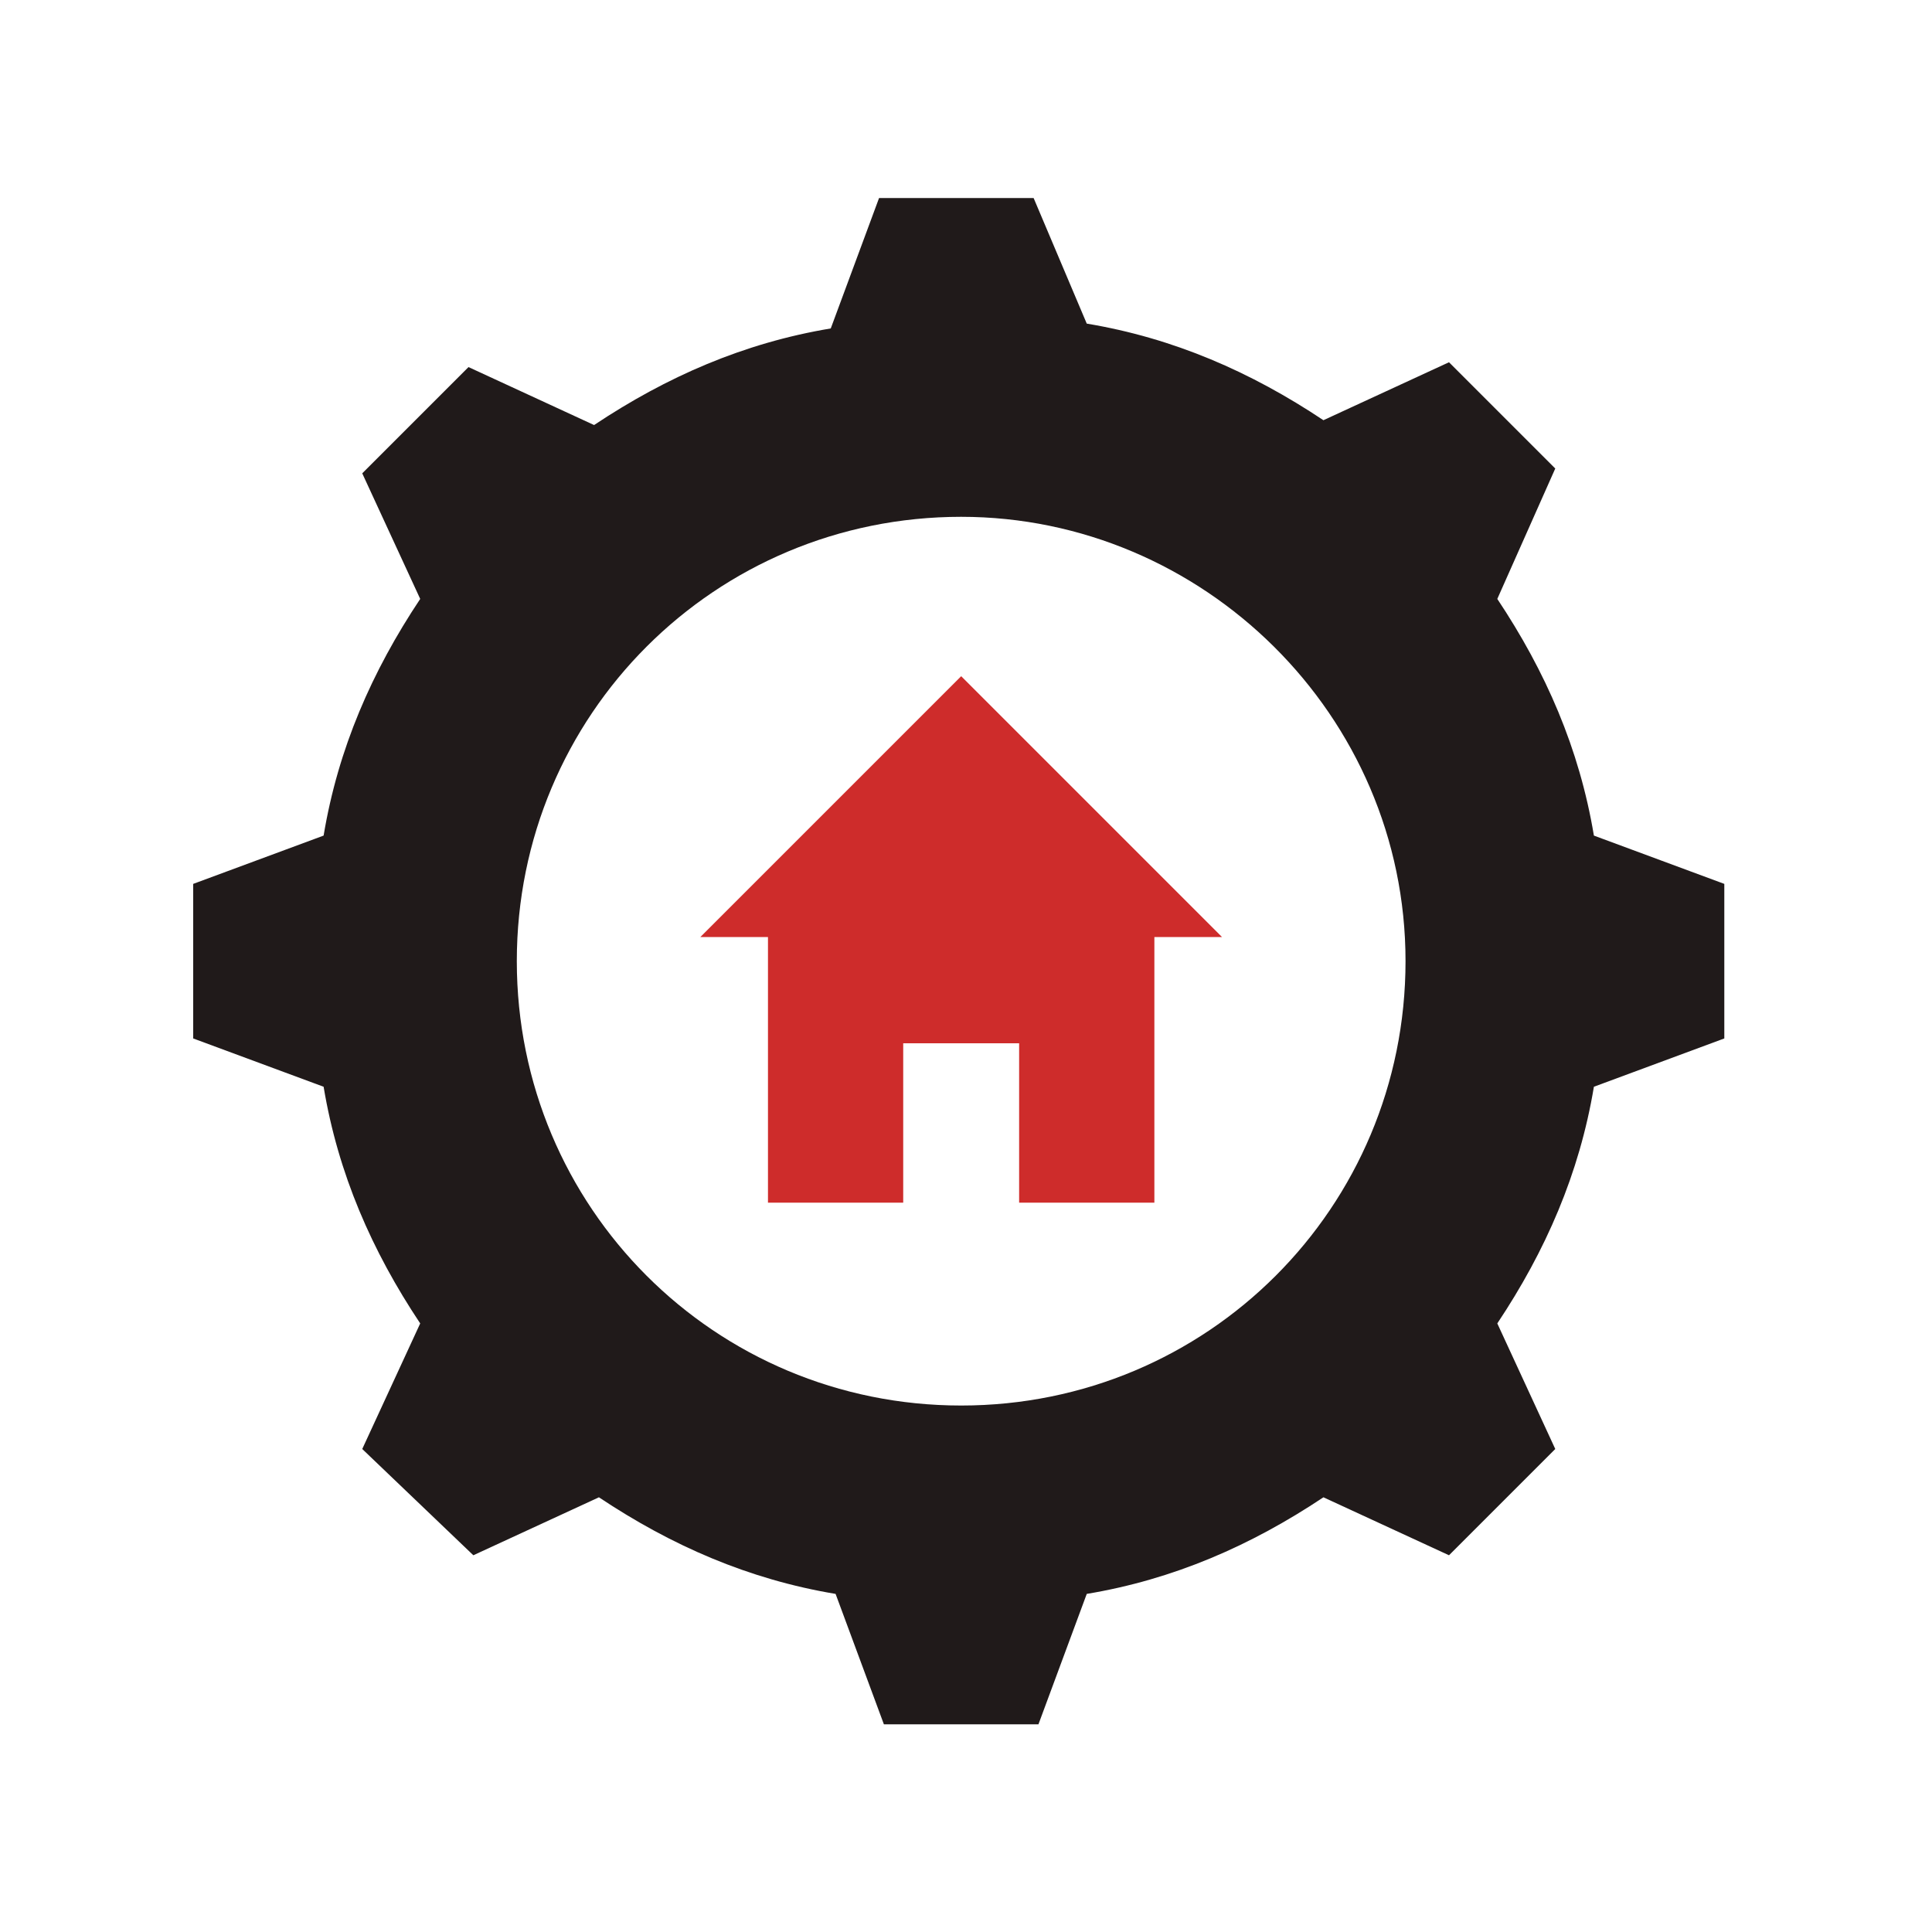 <svg width="40" height="40" viewBox="0 0 40 40" fill="none" xmlns="http://www.w3.org/2000/svg">
<g clip-path="url(#clip0_13_239)">
<path fill-rule="evenodd" clip-rule="evenodd" d="M22.5 6.7C24.3 7 25.9 7.7 27.4 8.7L30 7.5L32.2 9.7L31 12.4C32 13.9 32.7 15.5 33 17.3L35.7 18.3V21.5L33 22.5C32.7 24.3 32 25.9 31 27.4L32.2 30L30 32.2L27.4 31C25.9 32 24.3 32.7 22.5 33L21.5 35.7H18.3L17.3 33C15.5 32.7 13.9 32 12.4 31L9.8 32.2L7.5 30L8.7 27.4C7.7 25.9 7 24.3 6.7 22.5L4 21.5V18.3L6.7 17.3C7 15.5 7.7 13.9 8.7 12.4L7.5 9.8L9.7 7.6L12.3 8.8C13.8 7.8 15.4 7.1 17.2 6.8L18.2 4.1H21.4L22.5 6.7ZM19.9 10.7C14.8 10.7 10.7 14.8 10.7 19.9C10.7 25 14.8 29.1 19.9 29.1C25 29.1 29.1 25 29.1 19.9C29.1 14.8 24.9 10.7 19.9 10.7Z" fill="#201A1A"/>
<path fill-rule="evenodd" clip-rule="evenodd" d="M15.9 18.9V24.9H18.7V21.6H21.1V24.9H23.9V18.9H15.9Z" fill="#CE2C2B"/>
<path fill-rule="evenodd" clip-rule="evenodd" d="M14.5 19.4H25.3L19.9 14L14.5 19.4Z" fill="#CE2C2B"/>
</g>
<defs>
<clipPath id="clip0_13_239">
<rect width="31.7" height="31.7" fill="white" transform="translate(4 4)"/>
</clipPath>
</defs>
</svg>
